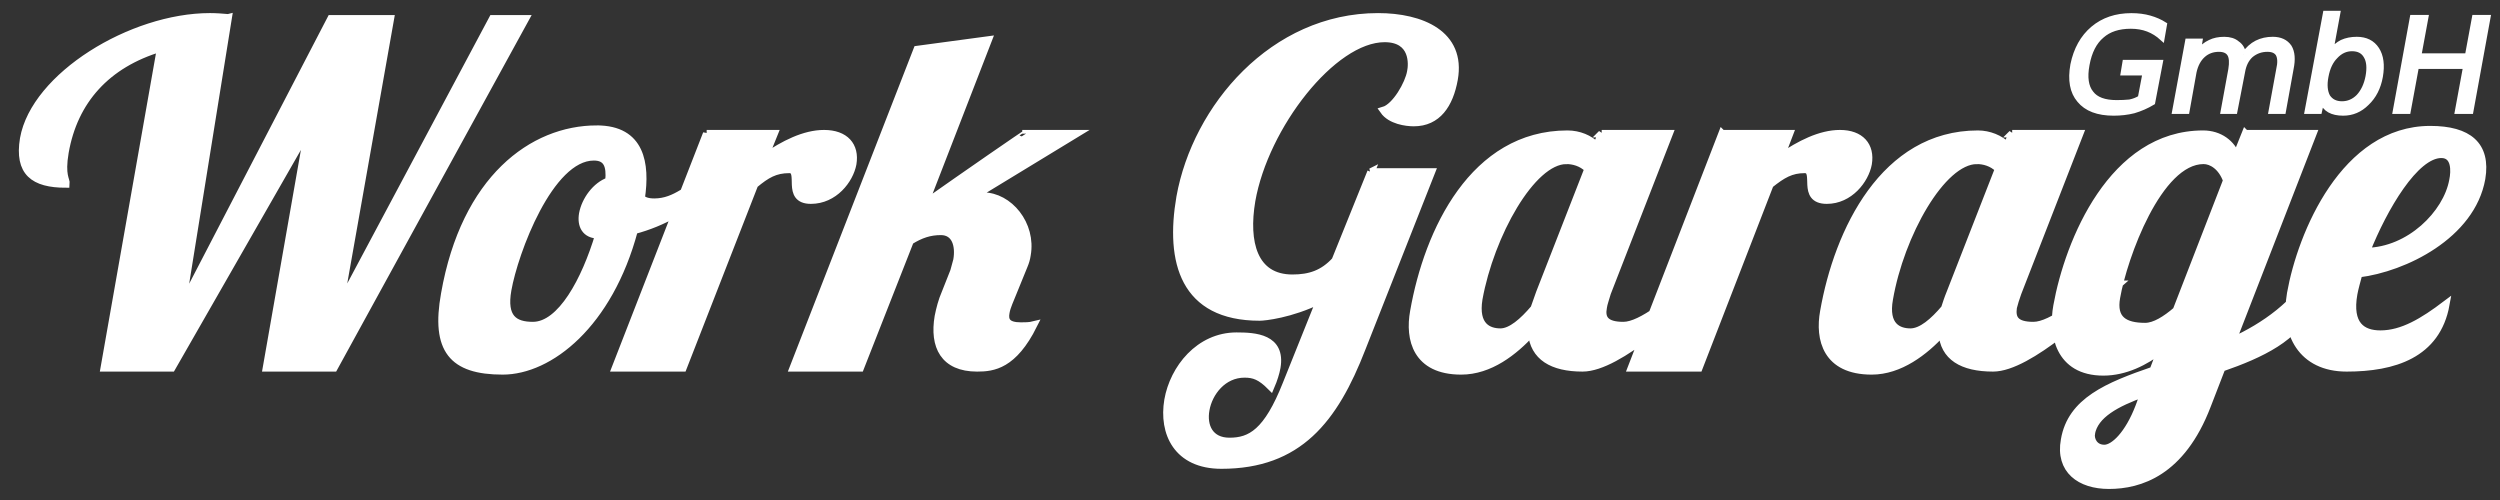 <svg width="500" height="100" xmlns="http://www.w3.org/2000/svg" version="1.2">

 <rect width="100%" height="100%" fill="#333333" stroke="none"/>

 <g>
  <title>Layer 1</title>
  <g id="svg_1" display="none"/>
  <path stroke="#ffffff" id="svg_2" stroke-width="1.489" fill="#ffffff" d="m45.632,3.562c-1.209,-0.101 -2.317,-0.201 -3.626,-0.201c-15.715,0 -35.056,11.887 -37.272,24.378c-1.108,6.749 2.015,9.066 8.462,9.066c0.101,-0.907 -1.007,-1.612 -0.201,-6.346c1.813,-10.376 8.361,-17.629 19.14,-20.852l-11.282,63.967l13.499,0l27.299,-47.648l-8.361,47.648l13.499,0l38.28,-69.81l-6.548,0l-30.624,57.419l10.174,-57.419l-11.887,0l-29.818,57.419l9.268,-57.621zm73.738,22.263c-12.894,0 -26.393,9.973 -30.422,32.941c-2.015,11.182 1.511,15.413 11.585,15.413c9.368,0 21.255,-9.268 26.292,-28.105c5.742,-1.511 11.182,-4.634 14.707,-8.26l-0.101,-2.015c-3.626,1.41 -6.145,4.634 -10.577,4.634c-1.31,0 -2.115,-0.302 -2.619,-0.806c1.007,-6.85 0,-13.801 -8.865,-13.801zm-12.793,39.287c-3.727,0 -6.044,-1.511 -5.037,-7.152c1.31,-7.454 8.361,-26.594 17.226,-26.594c2.619,0 3.324,1.713 3.022,4.835c-2.619,0.907 -4.735,3.828 -5.238,6.548c-0.403,2.317 0.504,4.231 3.224,4.231c-2.72,9.066 -7.555,18.132 -13.196,18.132zm34.754,-38.38l-18.233,46.842l13.499,0l14.304,-36.668c2.418,-2.015 4.13,-3.022 6.951,-3.022c2.821,0 -0.907,6.145 4.332,6.145c4.634,0 7.757,-4.029 8.361,-7.253c0.604,-3.626 -1.511,-6.044 -5.742,-6.044c-3.929,0 -8.059,2.115 -11.887,4.735l1.914,-4.735l-13.499,0zm63.866,0c0,-0.101 -12.39,8.462 -20.248,14.002l12.693,-32.739l-14.204,1.914l-24.781,63.665l13.398,0l9.973,-25.385c2.115,-1.31 3.929,-1.914 6.145,-1.914c2.921,0 3.727,2.821 3.224,5.742c-0.201,0.806 -0.403,1.511 -0.604,2.216l-1.713,4.332c-0.705,1.612 -1.108,3.224 -1.41,4.735c-1.007,5.943 1.108,10.275 7.757,10.275c3.224,0 7.253,-0.504 11.282,-8.563c-0.806,0.201 -1.813,0.201 -2.518,0.201c-2.821,0 -3.324,-1.108 -3.022,-2.72c0.201,-1.209 0.907,-2.619 1.41,-3.929l2.216,-5.44c0.302,-0.705 0.504,-1.41 0.604,-2.115c1.108,-6.145 -3.626,-11.786 -8.764,-11.786c-0.806,0 -1.41,0.101 -2.216,0.201l20.852,-12.693l-10.074,0zm69.004,7.656l-7.152,17.729c-2.418,2.619 -5.037,3.526 -8.563,3.526c-7.757,0 -9.57,-7.152 -8.16,-15.513c2.619,-14.909 16.218,-32.437 26.594,-32.437c5.943,0 5.54,5.238 5.238,6.649c-0.403,2.418 -3.022,7.051 -5.44,7.757c1.41,2.015 4.533,2.418 6.044,2.418c4.735,0 7.152,-3.626 8.059,-8.663c1.612,-9.066 -6.548,-12.491 -15.211,-12.491c-20.953,0 -36.366,18.132 -39.589,36.063c-2.216,12.894 0.705,23.975 15.916,23.975c0.907,0 6.145,-0.504 12.088,-3.425l-6.749,16.823c-3.828,9.671 -7.152,11.484 -11.383,11.484c-3.929,0 -5.339,-3.022 -4.735,-6.346c0.604,-3.425 3.425,-7.152 7.757,-7.152c1.914,0 3.224,0.504 5.238,2.518c0.604,-1.41 1.007,-2.72 1.209,-3.828c1.007,-5.943 -4.332,-6.246 -8.059,-6.246c-7.454,0 -12.592,6.447 -13.7,12.793c-1.108,6.548 1.813,12.995 10.678,12.995c15.413,0 22.565,-9.066 28.105,-23.371l13.902,-35.257l-12.088,0zm46.137,-7.656l-1.007,2.418c-1.41,-1.41 -3.526,-2.317 -5.843,-2.317c-18.737,0 -27.904,19.341 -30.724,35.459c-1.007,5.54 0.504,11.887 9.469,11.887c5.742,0 10.577,-3.828 14.103,-7.656c0.403,4.835 4.13,7.051 10.174,7.051c7.354,0 20.046,-12.39 25.184,-16.722l-3.224,0c-4.231,3.022 -10.074,8.26 -13.801,8.26c-3.727,0 -4.432,-1.511 -4.029,-3.626c0.101,-0.806 0.504,-1.813 0.806,-2.921l12.39,-31.832l-13.499,0zm-7.051,5.339c1.31,0 3.022,0.403 4.332,1.713l-9.671,24.781c-0.403,1.209 -0.806,2.216 -1.108,3.123c-2.216,2.619 -4.634,4.735 -6.749,4.735c-2.317,0 -5.238,-1.108 -4.332,-6.649c2.317,-12.793 10.577,-27.702 17.528,-27.702zm31.127,-5.339l-18.132,46.842l13.499,0l14.204,-36.668c2.518,-2.015 4.231,-3.022 6.951,-3.022c2.821,0 -0.907,6.145 4.432,6.145c4.533,0 7.656,-4.029 8.26,-7.253c0.604,-3.626 -1.511,-6.044 -5.641,-6.044c-3.929,0 -8.059,2.115 -11.887,4.735l1.813,-4.735l-13.499,0zm58.024,0l-1.007,2.418c-1.41,-1.41 -3.626,-2.317 -5.843,-2.317c-18.737,0 -28.005,19.341 -30.825,35.459c-1.007,5.54 0.504,11.887 9.57,11.887c5.641,0 10.577,-3.828 14.103,-7.656c0.302,4.835 4.029,7.051 10.174,7.051c7.253,0 20.046,-12.39 25.083,-16.722l-3.123,0c-4.332,3.022 -10.074,8.26 -13.902,8.26c-3.727,0 -4.332,-1.511 -4.029,-3.626c0.201,-0.806 0.504,-1.813 0.907,-2.921l12.39,-31.832l-13.499,0zm-7.051,5.339c1.31,0 3.022,0.403 4.332,1.713l-9.671,24.781c-0.504,1.209 -0.806,2.216 -1.108,3.123c-2.216,2.619 -4.634,4.735 -6.85,4.735c-2.317,0 -5.238,-1.108 -4.231,-6.649c2.216,-12.793 10.476,-27.702 17.528,-27.702zm53.692,-5.339l-1.813,4.533c-0.907,-2.518 -3.324,-4.432 -6.649,-4.432c-18.132,0 -26.896,21.457 -29.213,34.351c-1.007,5.54 0.302,13.196 9.268,13.196c4.332,0 8.361,-2.015 11.585,-4.533l-1.612,4.231c-9.066,3.123 -16.42,6.145 -17.729,13.902c-1.108,6.044 3.123,9.066 8.865,9.066c6.145,0 14.506,-2.518 19.643,-15.916l2.921,-7.555c7.857,-2.72 15.11,-6.145 17.327,-12.29l1.713,-7.354c-4.332,7.051 -10.376,11.282 -16.924,14.304l16.118,-41.503l-13.499,0zm-8.361,5.339c1.612,0 3.626,1.209 4.634,4.029l-10.074,25.99c-2.115,1.813 -4.332,3.224 -6.246,3.224c-4.13,0 -6.548,-1.41 -5.742,-5.843c1.41,-8.059 8.361,-27.4 17.427,-27.4zm-22.464,54.599c0.705,-3.727 4.936,-6.044 10.577,-8.059l-1.007,2.72c-2.115,5.54 -5.037,8.361 -6.951,8.361c-2.015,0 -2.821,-1.713 -2.619,-3.022zm51.073,-13.096c9.368,0 18.032,-2.619 19.845,-12.693c-4.533,3.425 -8.663,5.943 -13.096,5.943c-3.626,0 -6.447,-1.813 -5.339,-8.059c0.201,-1.108 0.604,-2.518 1.007,-4.029c9.066,-1.108 22.565,-7.656 24.579,-19.039c1.108,-6.649 -2.619,-9.771 -10.275,-9.771c-17.125,0 -25.788,20.852 -27.904,32.739c-1.41,8.059 2.216,14.909 11.182,14.909zm21.255,-37.474c-1.209,6.649 -8.663,14.103 -17.327,14.204c3.526,-8.865 9.771,-19.442 15.01,-19.442c2.821,0 2.72,3.324 2.317,5.238z" class="a"/>
  <path stroke="#ffffff" id="svg_3" stroke-width="0.992" fill="#ffffff" d="m428.058,19.566l0.946,-4.968l-4.377,0l0.355,-2.129l7.097,0l-1.538,8.044q-1.774,1.065 -3.785,1.656q-1.893,0.473 -4.022,0.473q-4.732,0 -6.861,-2.602q-2.129,-2.484 -1.301,-7.097q0.946,-4.613 4.022,-7.216q3.075,-2.602 7.689,-2.602q2.011,0 3.667,0.473q1.656,0.473 2.957,1.301l-0.473,2.721q-1.301,-1.183 -2.839,-1.774q-1.538,-0.591 -3.43,-0.591q-3.667,0 -5.796,1.893q-2.247,1.893 -2.957,5.796q-0.71,3.785 0.828,5.678q1.419,1.893 5.086,1.893q1.419,0 2.602,-0.118q1.183,-0.237 2.129,-0.828zm20.7,-8.635q1.183,-1.656 2.602,-2.366q1.419,-0.71 3.194,-0.71q2.247,0 3.312,1.538q0.946,1.538 0.355,4.377l-1.538,8.517l-2.484,0l1.538,-8.398q0.473,-2.011 -0.118,-3.075q-0.591,-0.946 -2.129,-0.946q-1.893,0 -3.312,1.183q-1.301,1.183 -1.656,3.312l-1.538,7.925l-2.366,0l1.538,-8.398q0.355,-2.129 -0.237,-3.075q-0.591,-0.946 -2.129,-0.946q-1.893,0 -3.194,1.183q-1.301,1.183 -1.774,3.312l-1.419,7.925l-2.484,0l2.602,-14.076l2.484,0l-0.355,2.129q1.065,-1.301 2.366,-1.893q1.183,-0.591 2.839,-0.591q1.656,0 2.602,0.828q1.065,0.71 1.301,2.247zm24.84,4.377q0.473,-2.602 -0.355,-4.022q-0.828,-1.538 -2.839,-1.538q-1.893,0 -3.312,1.538q-1.419,1.419 -1.893,4.022q-0.473,2.484 0.355,4.022q0.946,1.419 2.839,1.419q1.893,0 3.312,-1.419q1.419,-1.538 1.893,-4.022zm-6.033,-12.657l-1.419,7.689q1.065,-1.301 2.247,-1.893q1.301,-0.591 2.957,-0.591q2.721,0 4.022,2.011q1.301,2.011 0.71,5.441q-0.591,3.312 -2.721,5.323q-2.011,2.011 -4.732,2.011q-1.656,0 -2.721,-0.591q-1.065,-0.591 -1.538,-1.893l-0.473,2.129l-2.484,0l3.667,-19.636l2.484,0zm11.474,19.636l3.43,-18.808l2.721,0l-1.419,7.689l9.7,0l1.419,-7.689l2.721,0l-3.43,18.808l-2.721,0l1.656,-8.99l-9.818,0l-1.656,8.99l-2.602,0z" class="b"/>
 </g>
</svg>